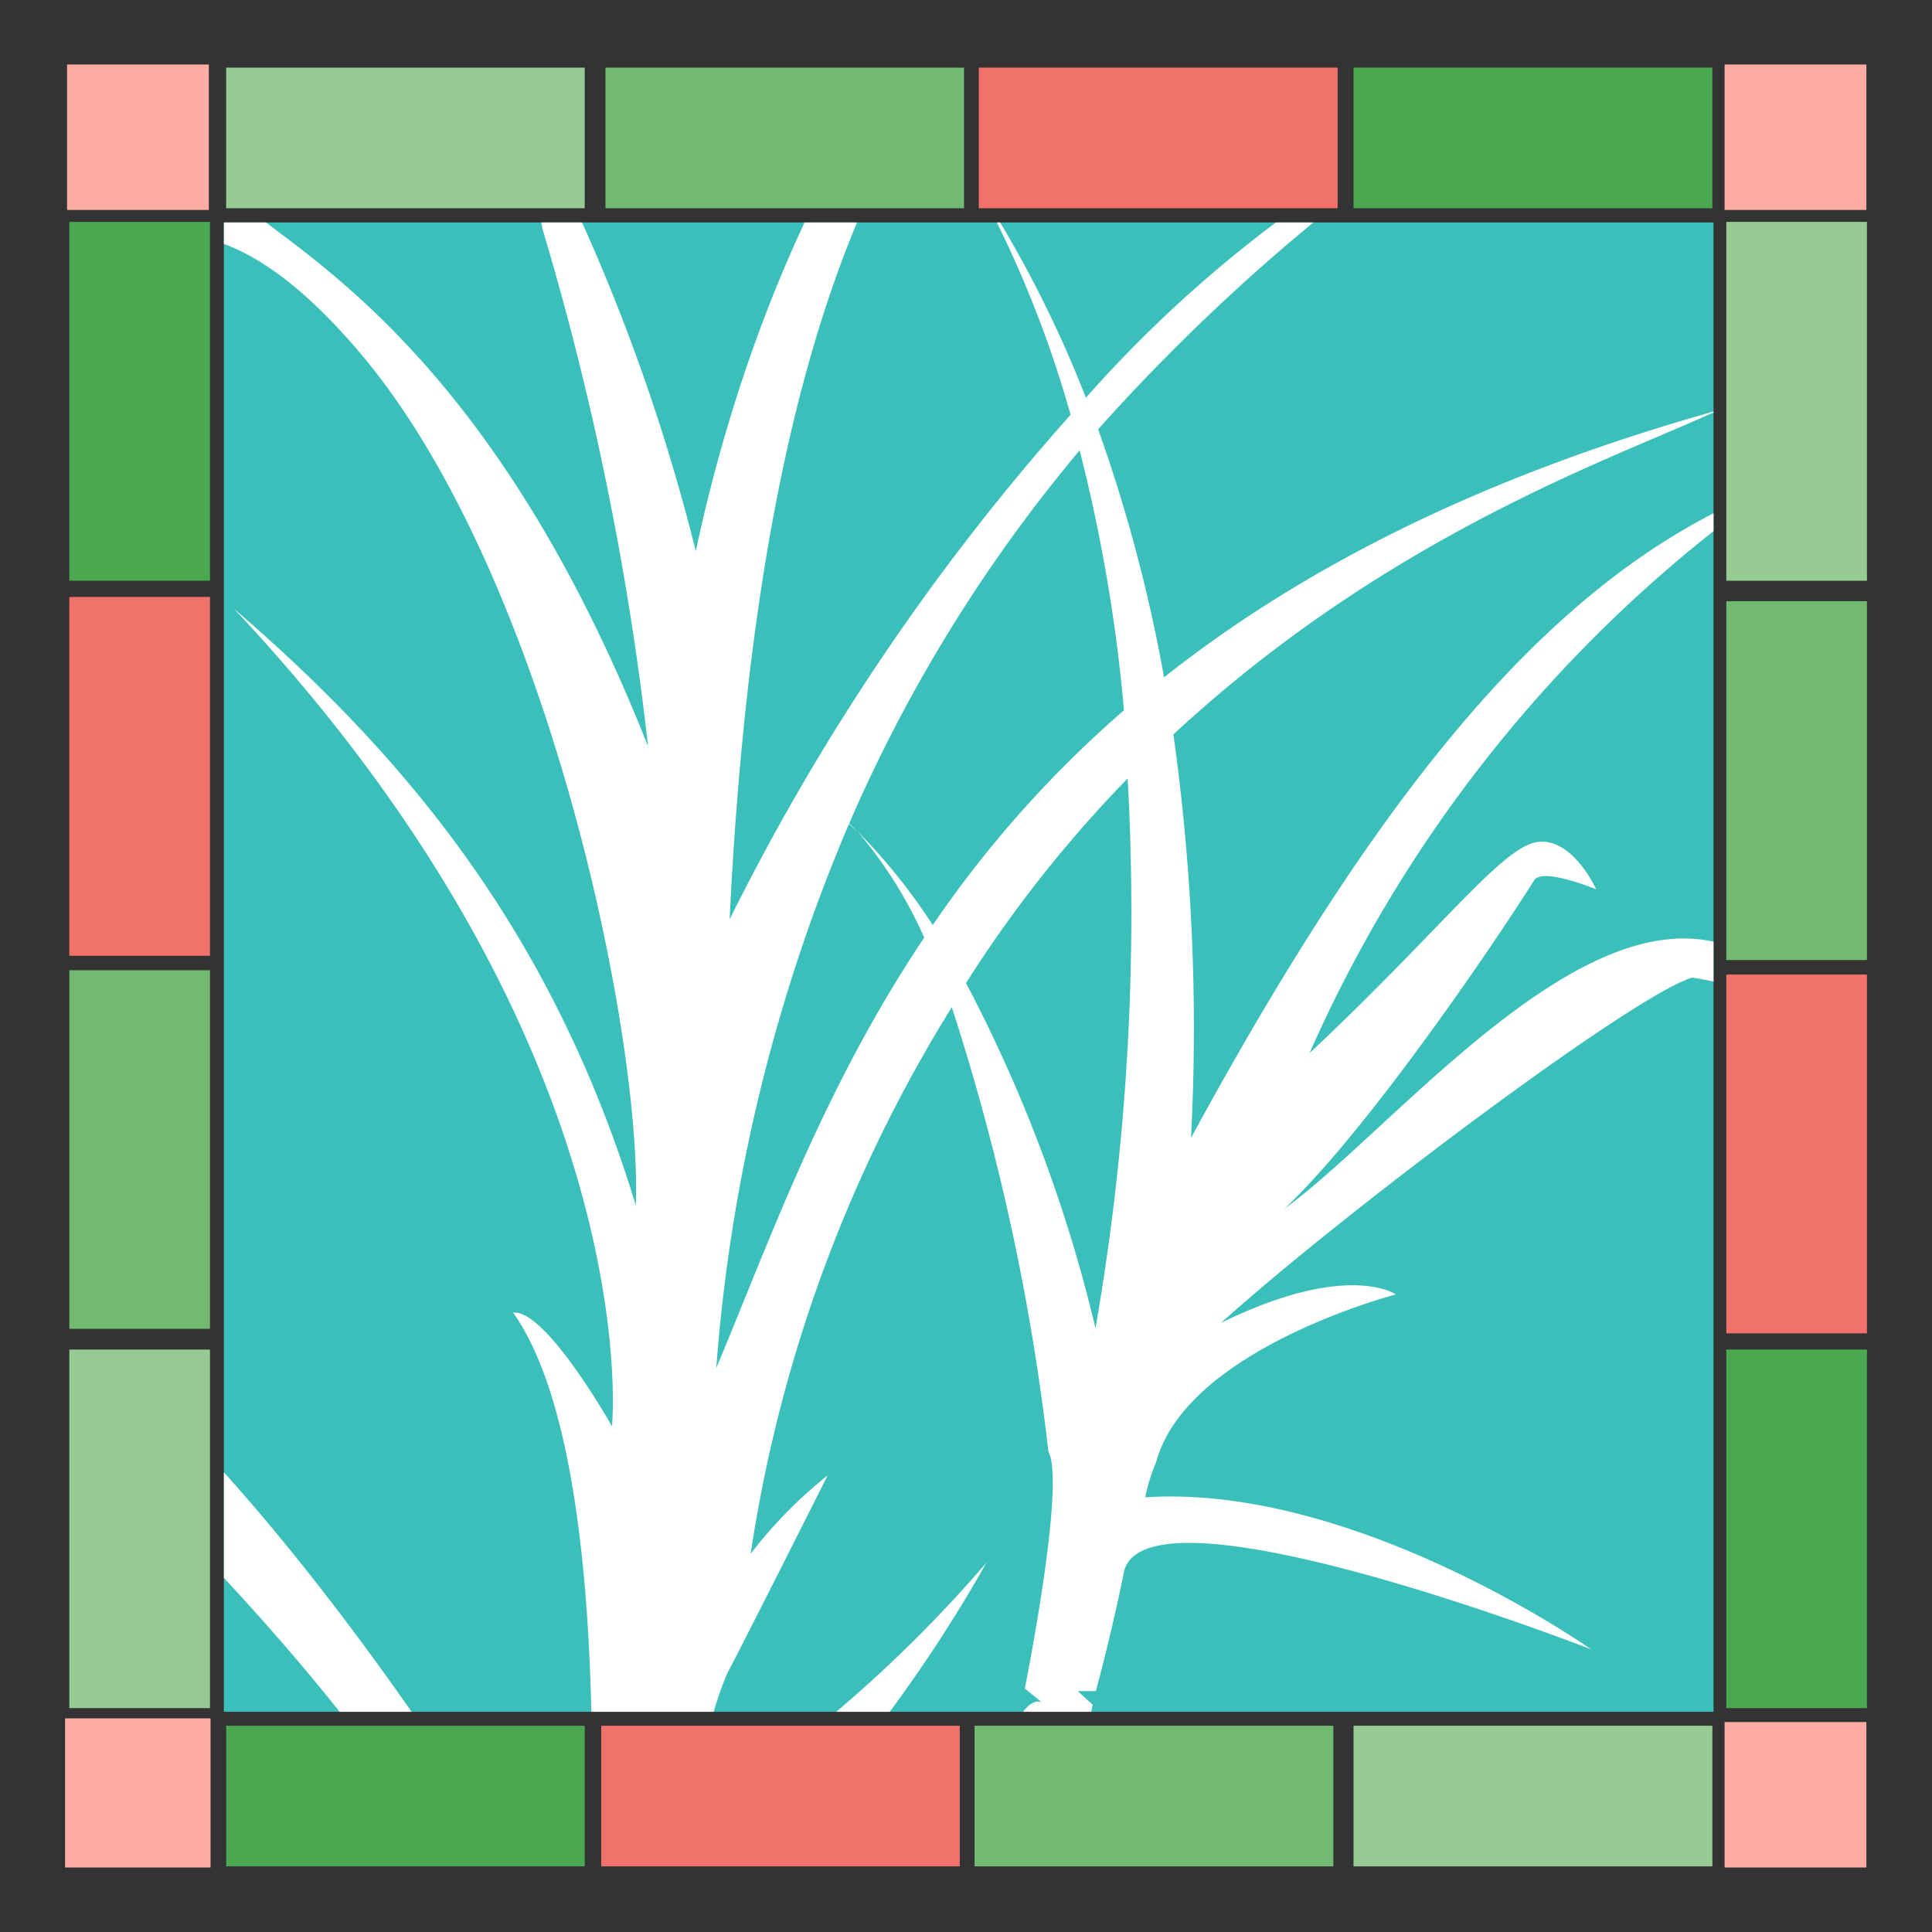 <svg id="Layer_1" data-name="Layer 1" xmlns="http://www.w3.org/2000/svg" viewBox="0 0 68 68"><rect x="0" y="0" width="68" height="68" fill="#333333" stroke="none"/><defs><clipPath id="clip-path"><path style="fill:none" d="M7.88 7.83h52.43v52.42H7.88z"/></clipPath><style>.cls-3{fill:#4aa851}.cls-4{fill:#f0726a}.cls-5{fill:#72b972}.cls-6{fill:#96cb94}</style></defs><path style="fill:#3bbfbb" d="M7.88 7.83h52.43v52.42H7.88z"/><path class="cls-3" d="M2.44 7.81h4.95v12.63H2.44z"/><path class="cls-4" d="M2.44 21.01h4.95v12.63H2.44z"/><path class="cls-5" d="M2.44 34.15h4.95v12.62H2.44z"/><path class="cls-6" d="M2.44 47.5h4.95v12.62H2.44z"/><path class="cls-3" d="M60.76 47.5h4.95v12.62h-4.95z"/><path class="cls-4" d="M60.76 34.3h4.95v12.63h-4.95z"/><path class="cls-5" d="M60.76 21.16h4.95v12.63h-4.95z"/><path class="cls-6" d="M60.76 7.81h4.95v12.63h-4.95z"/><path class="cls-3" d="M7.96 60.74h12.62v4.95H7.96z"/><path class="cls-4" d="M21.16 60.74h12.62v4.95H21.16z"/><path class="cls-5" d="M34.3 60.74h12.63v4.95H34.3z"/><path class="cls-6" d="M47.64 60.74h12.63v4.95H47.64z"/><path class="cls-3" d="M47.64 2.38h12.63v4.95H47.64z"/><path class="cls-4" d="M34.45 2.38h12.63v4.95H34.45z"/><path class="cls-5" d="M21.31 2.38h12.62v4.95H21.31z"/><path class="cls-6" d="M7.96 2.38h12.62v4.95H7.96z"/><path d="M2.29 60.48h5.12v5.25H2.29zm.07-58.21h4.99v5.12H2.36zm58.34 0h4.99v5.12H60.7zm0 58.34h4.99v5.12H60.7z" style="fill:#fcaca2"/><g style="clip-path:url(#clip-path)"><path d="m29.88 29 .31.29-.3-.31A53.4 53.4 0 0 1 38 15.85 57 57 0 0 1 39.56 25a39.2 39.2 0 0 0-6.73 7.56 20.6 20.6 0 0 0-2.64-3.29A15.4 15.4 0 0 1 32.53 33c-3.56 5.31-5.45 10.7-7.32 15.15A60.3 60.3 0 0 1 29.88 29M35 64.53c-.36 1.36-.6 2.41-1.08 4.17-2.85-1-8.33 6.93-9.87 9.77-.08-.73-.08-2.44-.05-4.28 0-.32-.87-.8-.87-.8s.9-.66.92-.91c0-2.36.15-4.46.15-4.46A50.6 50.6 0 0 0 34.72 55a47.1 47.1 0 0 1-10.14 8.85 13.4 13.4 0 0 1 1-4.92c.58-1.09 3.55-7 3.55-7a15.8 15.8 0 0 0-2.71 2.76 50.7 50.7 0 0 1 7.08-19.24 80 80 0 0 1 3.4 15.64c.62 1.13-.83 8.34-.83 8.34l.59.48s-.34-.17-.73.46c-.02.21-.93 4.16-.93 4.16M38.46 60l-.53-.48h.64s.55-2 1-4.24C40.48 52 56 58.05 56 58.05s-8.26-5.83-15.69-5.35a6 6 0 0 1 .38-1.23c1.07-4 8.44-5.91 8.44-5.91s-1.68-1.19-6.15 1c4.11-3.72 14.43-11.49 16.57-12.15 1.47.14 12 3.27 13.26 2.3-1.66.13-6.93-1.81-12.11-3.46s-11.64 6.49-15.5 9.3c2.68-2.5 6.93-8.62 8.8-11.57.29-.46 2.18.32 2.18.32s-.84-1.86-2.09-1.66-3.35 3.06-8 7.43a48.2 48.2 0 0 1 16.3-19.93C54.85 20 48.69 27.6 41.92 40.05a74.4 74.4 0 0 0-.62-14.2C49 18.7 57.17 16 60.47 14.44c-8.54 2.39-14.8 5.68-19.5 9.4a54.4 54.4 0 0 0-2.32-8.73 69.3 69.3 0 0 1 13.7-11.79A44.55 44.55 0 0 0 38.22 14a41 41 0 0 0-3.7-7.27 39 39 0 0 1 3.16 7.87 80.5 80.5 0 0 0-12 17.76C27 5.09 34.69.11 39.32-4.21 31.72-1.59 26.56 9.64 24.49 19.4A68.6 68.6 0 0 0 18 2.85l1.1 5.23a104 104 0 0 1 3.71 18.19C18 14.11 12.24 10 9.44 7.89s-5-1-5.63-.19-2.6 4.09-1.7 3.12 4.11-6.07 10.62 1.67 9.86 23.88 9.65 29.94c-2.85-9.34-7.83-15.58-14.14-21C22.86 37 21.54 50.2 21.54 50.2s-2.32-4.12-3.48-4c4 5.63 2.5 23.63 2.5 23.63S7.1 45.65-3.66 43.54s-11.63 6.24-11.63 6.24 6.39-9.16 14.82-2.37c21.81 19.51 20.1 28.45 20.7 33 0 .19.5.34.53.51s-.38.41-.34.63c.54 3.43.81 10.71.92 14.81l3.46-.18-.11-4.1-.85-.46.73-.27.08-6.5s3.67-12.55 8.55-13.54c-1.47 5.37-3 10.72-3 10.72l.15 1.11a3.6 3.6 0 0 0-.69 1.45c-.12.73-.7 6.78-.7 6.78l-1.66 5.37 3.2.48s.35-1.62.89-3.7c.07-.24-.52-.87-.52-.87s.63-.35.69-.55c.34-1.2.45-3.61 1.17-6.63C37.63 80.12 50 89.46 55 93c-1.32-1.7-8.59-8-13.74-10.34s-8-.84-8-.84l1.8-6.65-.62-.75a1.53 1.53 0 0 0 .83-.06c.1-.23.34-1.22.66-2.59 10.33 3.65 20.27 13.23 27 21.48-5.25-11.16-16.44-18.12-16.44-18.12l-4-2.6a58 58 0 0 0-5.93-3.16c.39-1.81 1-5.28 1-5.28Zm.1-13.24A51.6 51.6 0 0 0 34 34.6a44.3 44.3 0 0 1 5.69-7.2 85.5 85.5 0 0 1-1.13 19.34Z" style="fill:#fff"/></g></svg>